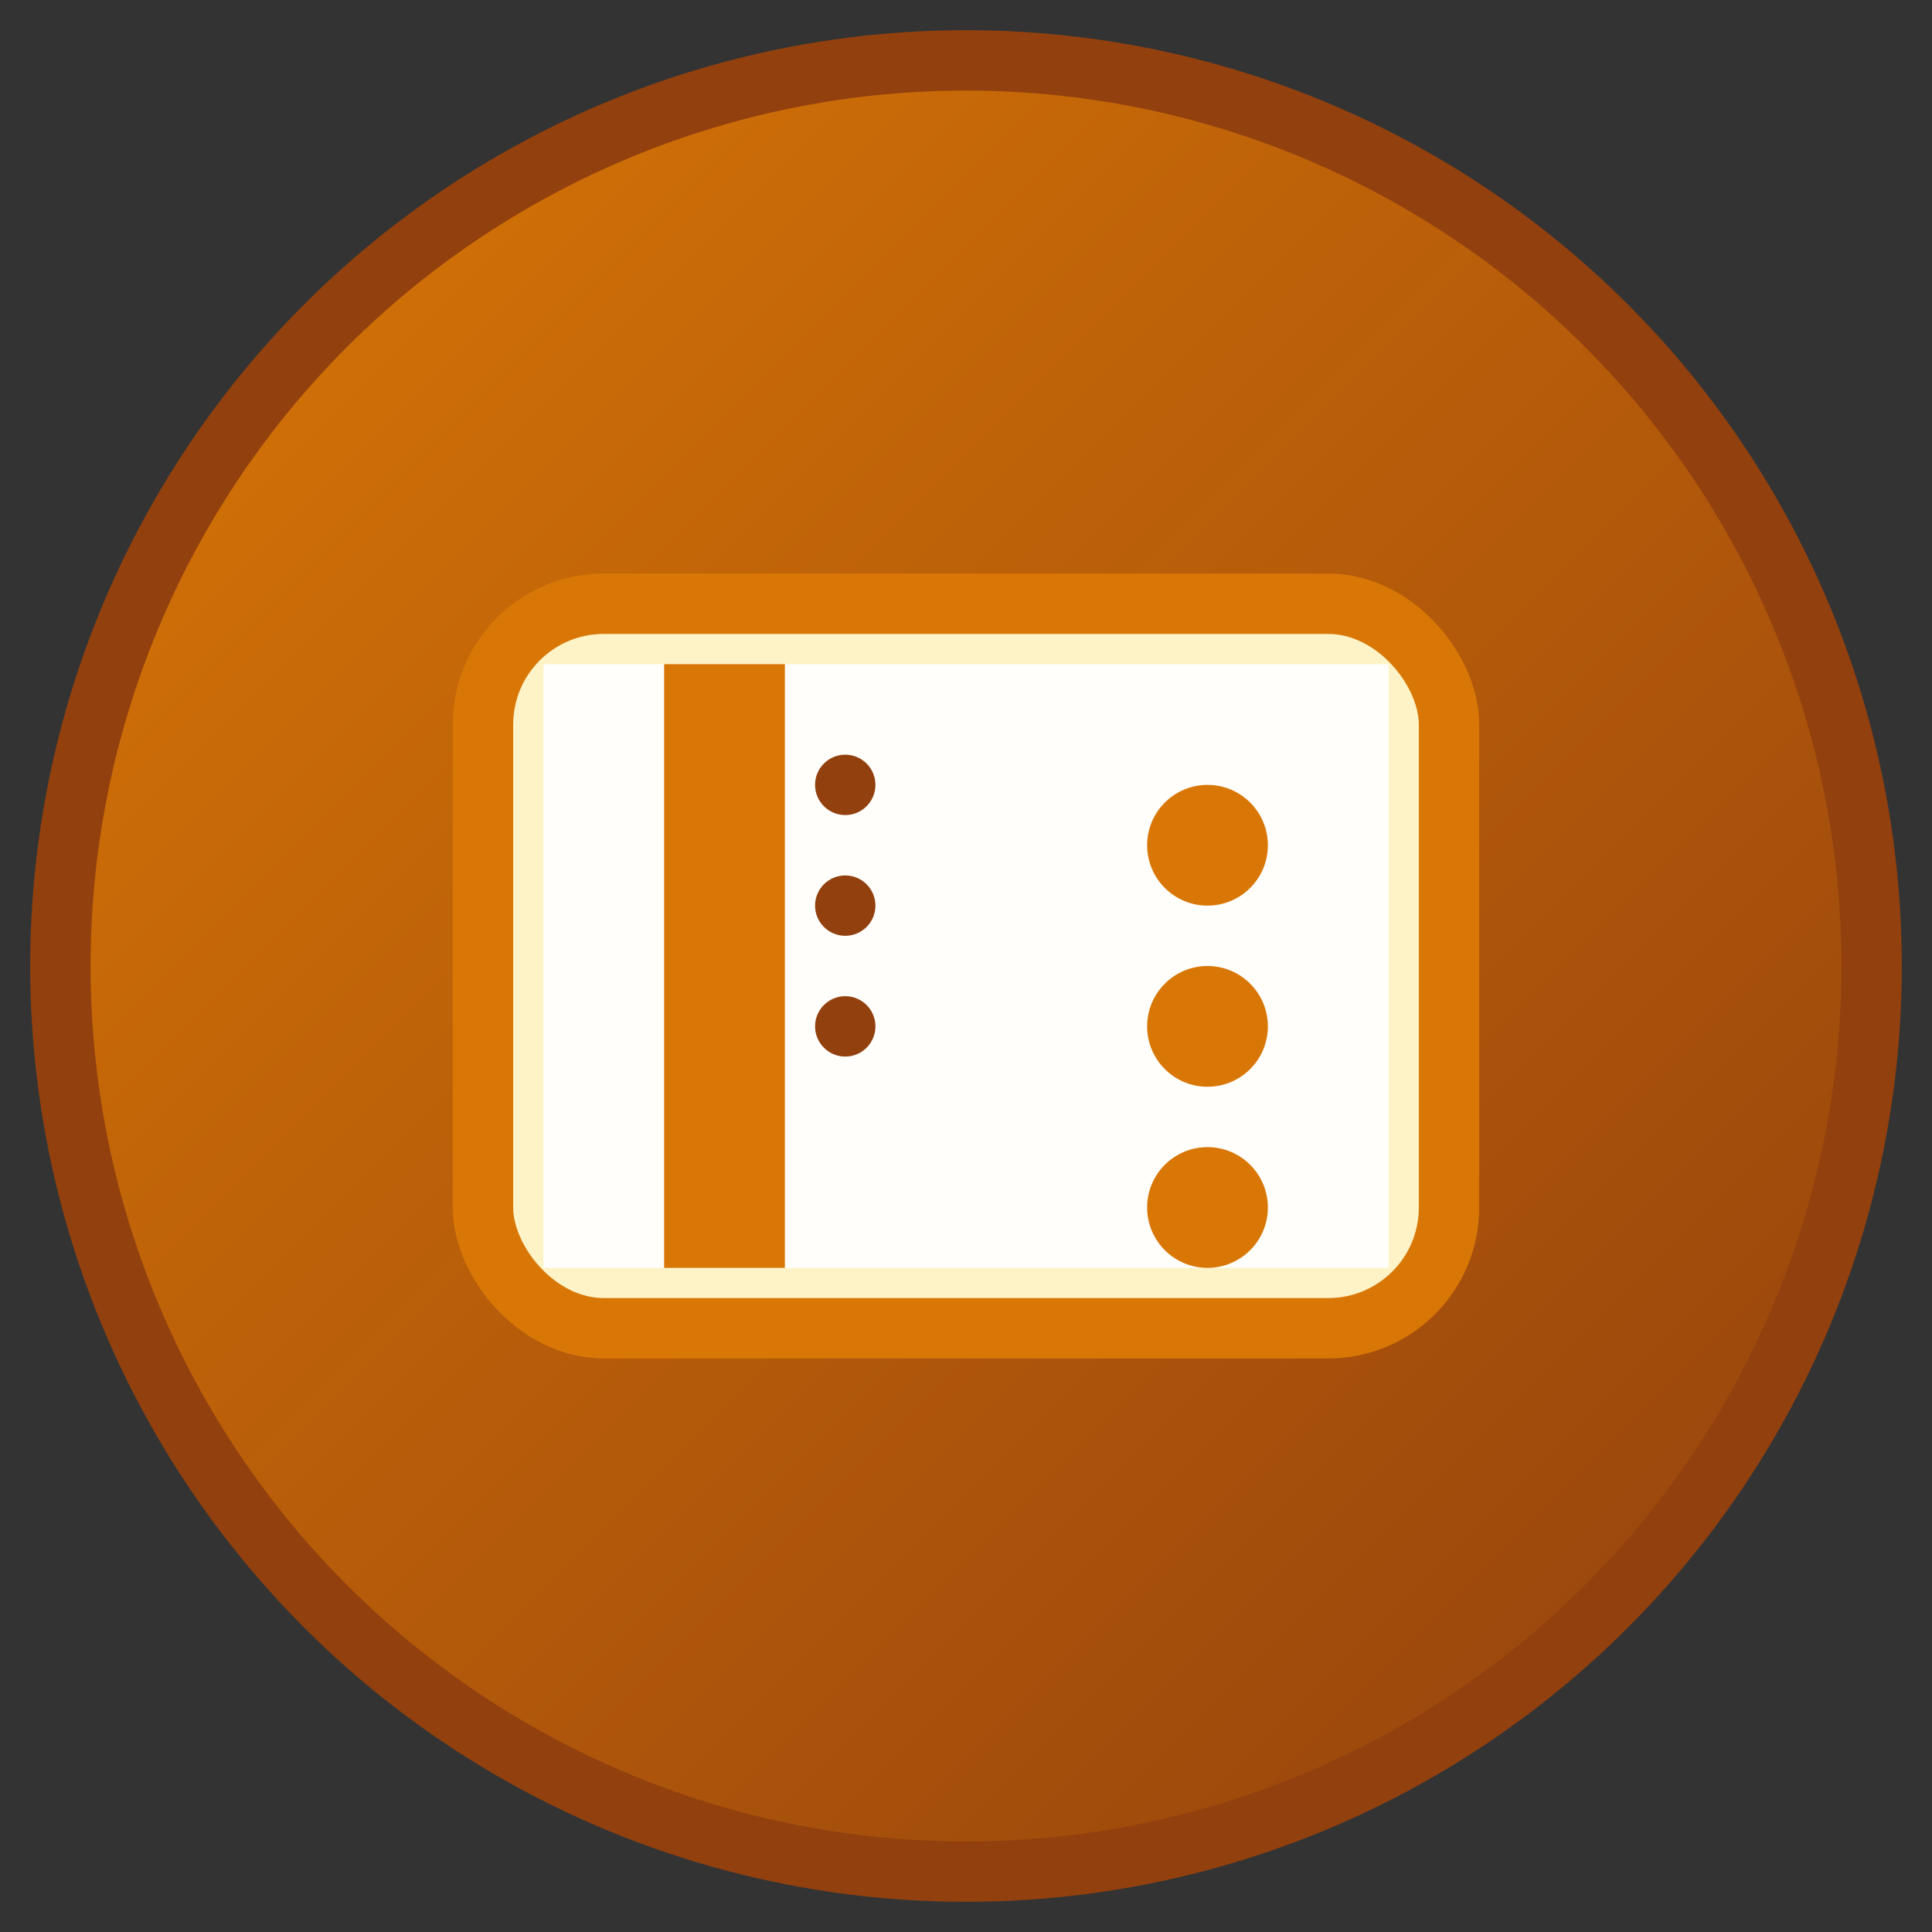 <svg xmlns="http://www.w3.org/2000/svg" viewBox="0 0 32 32" width="32" height="32">
  <rect x="0" y="0" width="32" height="32" fill="#333333" stroke="none"/>
  <defs>
    <linearGradient id="grad1" x1="0%" y1="0%" x2="100%" y2="100%">
      <stop offset="0%" style="stop-color:#D97706;stop-opacity:1" />
      <stop offset="100%" style="stop-color:#92400E;stop-opacity:1" />
    </linearGradient>
  </defs>
  
  <!-- Background circle -->
  <circle cx="16" cy="16" r="15" fill="url(#grad1)" stroke="#92400E" stroke-width="1"/>
  
  <!-- Book/Suitcase shape -->
  <rect x="8" y="10" width="16" height="12" rx="2" fill="#FEF3C7" stroke="#D97706" stroke-width="1"/>
  
  <!-- Book pages -->
  <rect x="9" y="11" width="14" height="10" fill="#FFFFFF" opacity="0.9"/>
  
  <!-- Book spine -->
  <rect x="11" y="11" width="2" height="10" fill="#D97706"/>
  
  <!-- Decorative elements -->
  <circle cx="20" cy="14" r="1" fill="#D97706"/>
  <circle cx="20" cy="17" r="1" fill="#D97706"/>
  <circle cx="20" cy="20" r="1" fill="#D97706"/>
  
  <!-- Small decorative dots -->
  <circle cx="14" cy="13" r="0.5" fill="#92400E"/>
  <circle cx="14" cy="15" r="0.5" fill="#92400E"/>
  <circle cx="14" cy="17" r="0.5" fill="#92400E"/>
</svg> 
